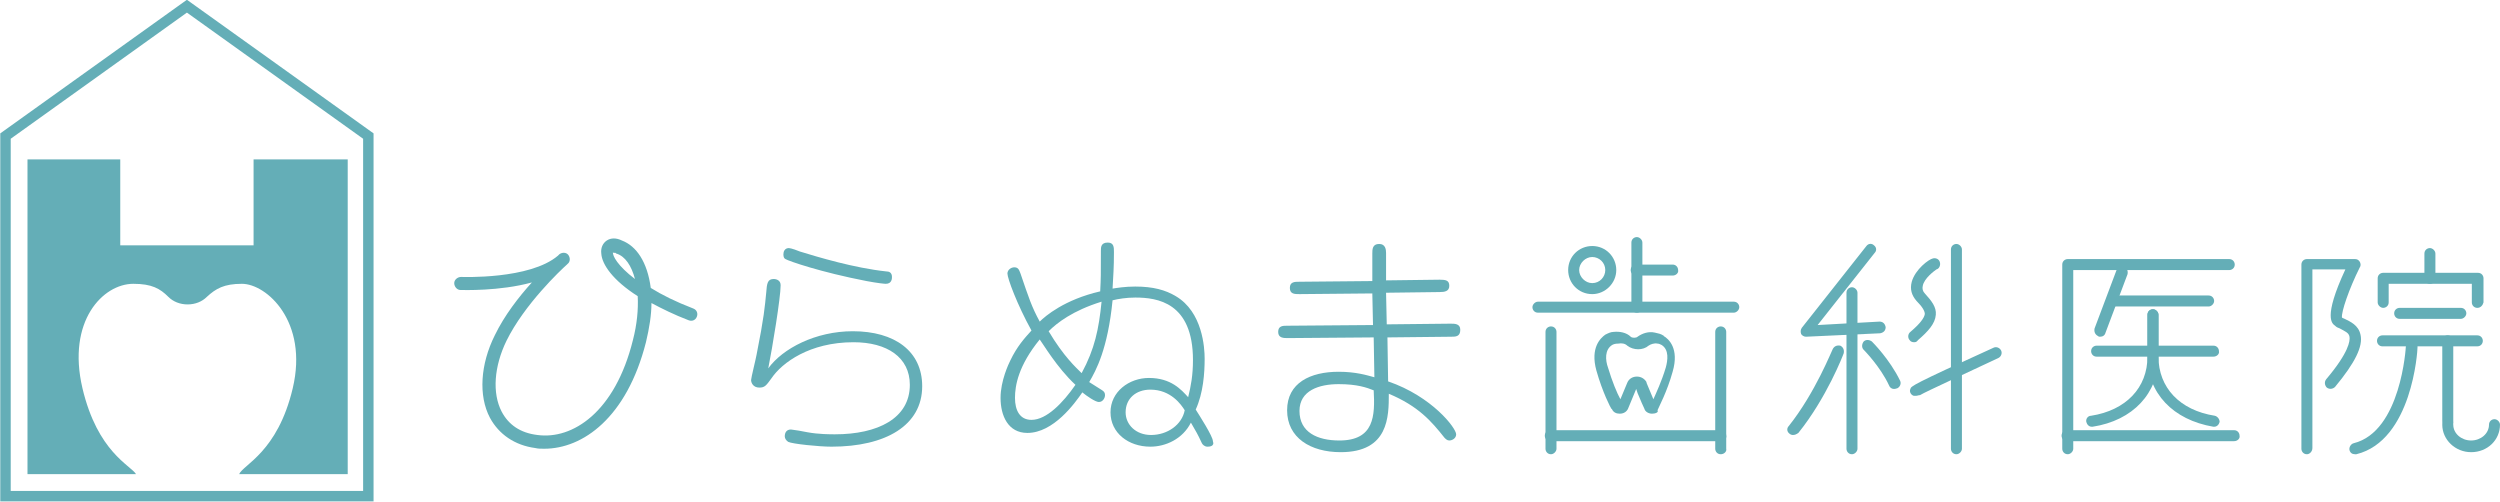 <?xml version="1.0" encoding="utf-8"?>
<!-- Generator: Adobe Illustrator 23.0.6, SVG Export Plug-In . SVG Version: 6.00 Build 0)  -->
<svg version="1.1" id="レイヤー_1" xmlns="http://www.w3.org/2000/svg" xmlns:xlink="http://www.w3.org/1999/xlink" x="0px"
	 y="0px" width="363.8px" height="73px" viewBox="0 0 363.8 73" style="enable-background:new 0 0 363.8 73;" xml:space="preserve">
<style type="text/css">
	.st0{fill:#64AEB7;}
	.st1{fill:#FFFFFF;}
	.st2{fill:none;stroke:#64AEB7;stroke-width:1.519;stroke-miterlimit:10;}
	.st3{fill:#5F96A8;}
	.st4{fill:#4BADB9;}
</style>
<g>
	<g>
		<path class="st0" d="M79.2,65.3c-0.5,0-0.9,0-1.3-0.1c-3-0.4-5.3-2-6.6-4.4c-1.7-3.2-1.4-7.8,0.7-12c1.4-2.9,3.5-5.6,5.4-7.7
			c-4.7,1.3-10.1,1.1-10.4,1.1c-0.5,0-0.9-0.5-0.9-1c0-0.5,0.5-0.9,1-0.9c0.1,0,10,0.4,14.1-3.1c0.1-0.1,0.1-0.1,0.2-0.2
			c0.4-0.3,1-0.3,1.3,0.1c0.3,0.4,0.3,1-0.1,1.3c0,0-0.1,0.1-0.1,0.1c-0.9,0.8-6.2,5.8-8.8,11.1c-1.8,3.7-2.1,7.6-0.7,10.3
			c1,1.9,2.7,3.1,5.2,3.4c5.1,0.7,11.3-3.3,13.9-13.8c0.6-2.3,0.8-4.5,0.7-6.4c-3.6-2.3-5.2-4.6-5.3-6.2c-0.1-0.8,0.2-1.5,0.8-1.9
			c0.6-0.4,1.4-0.4,2.2,0c2.1,0.8,3.7,3.1,4.2,6.9c1.6,1,3.6,2,6.2,3c0.5,0.2,0.7,0.7,0.5,1.2c-0.2,0.5-0.7,0.7-1.2,0.5
			c-2.1-0.8-3.9-1.7-5.4-2.5c0,1.7-0.3,3.6-0.8,5.7C91.2,60.8,84.8,65.3,79.2,65.3z M89.2,36.7c-0.1,0.5,0.7,2,3.2,3.9
			c-0.5-1.9-1.4-3.3-2.7-3.7c0,0-0.1,0-0.1-0.1C89.3,36.8,89.2,36.8,89.2,36.7z"/>
		<path class="st0" d="M240.4,60.2c-0.5,0-1-0.3-1.1-0.7l0,0c-0.2-0.4-0.5-1.1-1-2.3l-0.2-0.6l-1.2,2.9c-0.2,0.4-0.6,0.7-1.2,0.7
			c-0.5,0-0.9-0.2-1.1-0.6c0,0,0-0.1-0.1-0.1c-0.1-0.1-1.3-2.4-2.2-5.6c-0.9-3.3,0.6-4.7,1.3-5.2c0,0,0,0,0,0c0,0,0,0,0,0
			c0.4-0.2,0.8-0.4,1.2-0.4c0.9-0.1,1.9,0.1,2.5,0.7c0.2,0.2,0.8,0.2,1,0c0.7-0.5,1.6-0.8,2.5-0.6c0.5,0.1,0.9,0.2,1.2,0.4
			c0,0,0.1,0,0.1,0.1l0,0c0.7,0.4,2.3,1.8,1.3,5.2c-0.8,2.9-2,5.1-2.2,5.6C241.4,60,240.9,60.2,240.4,60.2z M235.4,58.9
			C235.4,58.9,235.4,58.9,235.4,58.9L235.4,58.9z M234.6,50.2c-1.1,0.7-1,2.2-0.6,3.3c0.6,2,1.3,3.7,1.8,4.6l1-2.4c0,0,0,0,0,0
			c0.2-0.5,0.7-0.9,1.4-0.9c0.6,0,1.1,0.3,1.4,0.8c0,0,0,0,0,0.1l1,2.4c0.4-0.9,1.2-2.6,1.8-4.6c0.3-1.1,0.5-2.6-0.6-3.3
			c0,0,0,0,0,0c0,0,0,0,0,0c-0.2-0.1-0.4-0.2-0.6-0.2c-0.5-0.1-1,0.1-1.3,0.3c-0.8,0.7-2.2,0.7-3.1,0c-0.3-0.3-0.8-0.4-1.3-0.3
			C235,50,234.8,50.1,234.6,50.2C234.6,50.2,234.6,50.2,234.6,50.2z M242,49.4L242,49.4L242,49.4L242,49.4z"/>
		<path class="st0" d="M238.2,45.5c-0.5,0-0.8-0.4-0.8-0.8v-9.4c0-0.5,0.4-0.8,0.8-0.8s0.8,0.4,0.8,0.8v9.4
			C239,45.2,238.6,45.5,238.2,45.5z"/>
		<path class="st0" d="M243.4,40.1h-5.3c-0.5,0-0.8-0.4-0.8-0.8c0-0.5,0.4-0.8,0.8-0.8h5.3c0.5,0,0.8,0.4,0.8,0.8
			C244.3,39.7,243.9,40.1,243.4,40.1z"/>
		<path class="st0" d="M231.7,42.8c-2,0-3.5-1.6-3.5-3.5c0-2,1.6-3.5,3.5-3.5c2,0,3.5,1.6,3.5,3.5C235.2,41.2,233.6,42.8,231.7,42.8
			z M231.7,37.4c-1,0-1.9,0.9-1.9,1.9c0,1,0.9,1.9,1.9,1.9c1.1,0,1.9-0.9,1.9-1.9C233.6,38.2,232.7,37.4,231.7,37.4z"/>
		<path class="st0" d="M252.3,45.5h-28.5c-0.5,0-0.8-0.4-0.8-0.8s0.4-0.8,0.8-0.8h28.5c0.5,0,0.8,0.4,0.8,0.8S252.7,45.5,252.3,45.5
			z"/>
		<path class="st0" d="M250.4,64.2h-24.8c-0.5,0-0.8-0.4-0.8-0.8c0-0.5,0.4-0.8,0.8-0.8h24.8c0.5,0,0.8,0.4,0.8,0.8
			C251.3,63.8,250.9,64.2,250.4,64.2z"/>
		<path class="st0" d="M300.9,66.1c-0.5,0-0.8-0.4-0.8-0.8V38.5c0-0.5,0.4-0.8,0.8-0.8h23.5c0.5,0,0.8,0.4,0.8,0.8
			c0,0.5-0.4,0.8-0.8,0.8h-22.7v26C301.7,65.7,301.3,66.1,300.9,66.1z"/>
		<path class="st0" d="M250.4,66.1c-0.5,0-0.8-0.4-0.8-0.8v-17c0-0.5,0.4-0.8,0.8-0.8c0.5,0,0.8,0.4,0.8,0.8v17
			C251.3,65.7,250.9,66.1,250.4,66.1z"/>
		<path class="st0" d="M284.7,66.1c-0.5,0-0.8-0.4-0.8-0.8v-29c0-0.5,0.4-0.8,0.8-0.8s0.8,0.4,0.8,0.8v29
			C285.5,65.7,285.1,66.1,284.7,66.1z"/>
		<path class="st0" d="M335.7,66.1c-0.5,0-0.8-0.4-0.8-0.8V38.5c0-0.5,0.4-0.8,0.8-0.8h7c0.3,0,0.5,0.1,0.7,0.4
			c0.1,0.2,0.2,0.5,0,0.8c-1.6,3.2-2.7,6.5-2.6,7.3c0.1,0.1,0.2,0.1,0.4,0.2c0.8,0.4,2,0.9,2.3,2.3c0.4,1.7-0.8,4.1-3.7,7.6
			c-0.3,0.3-0.8,0.4-1.2,0.1c-0.3-0.3-0.4-0.8-0.1-1.2c3.3-3.9,3.5-5.6,3.4-6.2c-0.1-0.6-0.7-0.8-1.4-1.2c-0.3-0.1-0.5-0.2-0.7-0.4
			c-0.4-0.3-1.8-1.1,1.5-8.2h-4.8v26C336.5,65.7,336.1,66.1,335.7,66.1z"/>
		<path class="st0" d="M269.5,66.1c-0.5,0-0.8-0.4-0.8-0.8V42.6c0-0.5,0.4-0.8,0.8-0.8s0.8,0.4,0.8,0.8v22.7
			C270.3,65.7,269.9,66.1,269.5,66.1z"/>
		<path class="st0" d="M278.5,49.8c-0.2,0-0.5-0.1-0.6-0.3c-0.3-0.3-0.3-0.9,0.1-1.2c1.4-1.2,2-2,2.1-2.6c0-0.4-0.3-1-1.2-1.9
			c-0.7-0.8-1-1.7-0.7-2.8c0.5-1.8,2.5-3.3,3.1-3.4c0.4-0.1,0.9,0.1,1,0.6c0.1,0.4-0.1,0.9-0.5,1c-0.3,0.2-1.8,1.3-2,2.4
			c-0.1,0.4,0,0.8,0.3,1.1c1,1.1,1.7,2,1.6,3.1c-0.1,1.3-1.1,2.4-2.6,3.7C278.9,49.8,278.7,49.8,278.5,49.8z"/>
		<path class="st0" d="M278.8,57.6c-0.1,0-0.2,0-0.3,0c-0.4-0.1-0.7-0.6-0.5-1c0.1-0.4,0.2-0.6,12.1-6c0.4-0.2,0.9,0,1.1,0.4
			c0.2,0.4,0,0.9-0.4,1.1c-4,1.9-10.6,4.9-11.4,5.4C279.2,57.5,279,57.6,278.8,57.6z"/>
		<path class="st0" d="M262.8,49c-0.3,0-0.6-0.2-0.7-0.4c-0.1-0.3-0.1-0.6,0.1-0.9l9.4-11.9c0.3-0.4,0.8-0.4,1.1-0.1
			c0.4,0.3,0.4,0.8,0.1,1.1l-8.3,10.5l9-0.5c0.5,0,0.8,0.3,0.9,0.8c0,0.5-0.3,0.8-0.8,0.9L262.8,49C262.9,49,262.9,49,262.8,49z"/>
		<path class="st0" d="M260.9,63.3c-0.2,0-0.4-0.1-0.5-0.2c-0.4-0.3-0.4-0.8-0.1-1.1c3.9-4.9,6.3-11.1,6.4-11.2
			c0.2-0.4,0.6-0.6,1.1-0.5c0.4,0.2,0.6,0.6,0.5,1.1c-0.1,0.3-2.5,6.5-6.6,11.6C261.4,63.2,261.2,63.3,260.9,63.3z"/>
		<path class="st0" d="M275.6,56.6c-0.3,0-0.6-0.2-0.7-0.5c-1.3-2.8-3.7-5.2-3.7-5.2c-0.3-0.3-0.3-0.8,0-1.2c0.3-0.3,0.8-0.3,1.2,0
			c0.1,0.1,2.6,2.6,4.1,5.7c0.2,0.4,0,0.9-0.4,1.1C275.8,56.6,275.7,56.6,275.6,56.6z"/>
		<path class="st0" d="M325.1,64.2h-24.3c-0.5,0-0.8-0.4-0.8-0.8c0-0.5,0.4-0.8,0.8-0.8h24.3c0.5,0,0.8,0.4,0.8,0.8
			C326,63.8,325.6,64.2,325.1,64.2z"/>
		<path class="st0" d="M225.7,66.1c-0.5,0-0.8-0.4-0.8-0.8v-17c0-0.5,0.4-0.8,0.8-0.8c0.5,0,0.8,0.4,0.8,0.8v17
			C226.5,65.7,226.1,66.1,225.7,66.1z"/>
		<path class="st0" d="M321.4,44.6h-13.6c-0.5,0-0.8-0.4-0.8-0.8c0-0.5,0.4-0.8,0.8-0.8h13.6c0.5,0,0.8,0.4,0.8,0.8
			C322.2,44.2,321.8,44.6,321.4,44.6z"/>
		<path class="st0" d="M322.1,51.9h-17c-0.5,0-0.8-0.4-0.8-0.8c0-0.5,0.4-0.8,0.8-0.8h17c0.5,0,0.8,0.4,0.8,0.8
			C323,51.5,322.6,51.9,322.1,51.9z"/>
		<path class="st0" d="M305.6,49c-0.1,0-0.2,0-0.3-0.1c-0.4-0.2-0.6-0.6-0.5-1.1l3.2-8.5c0.2-0.4,0.6-0.6,1.1-0.5
			c0.4,0.2,0.6,0.6,0.5,1.1l-3.2,8.5C306.3,48.8,306,49,305.6,49z"/>
		<path class="st0" d="M304.4,62.1c-0.4,0-0.7-0.3-0.8-0.7c-0.1-0.4,0.2-0.9,0.7-0.9c5.1-0.8,8.2-4.1,8.2-8.6v-6.1
			c0-0.5,0.4-0.8,0.8-0.8s0.8,0.4,0.8,0.8v6.1c0,5.3-3.7,9.3-9.6,10.2C304.5,62.1,304.5,62.1,304.4,62.1z"/>
		<path class="st0" d="M322.2,62.1c0,0-0.1,0-0.1,0c-5.9-1-9.6-4.9-9.6-10.2v-6.1c0-0.5,0.4-0.8,0.8-0.8s0.8,0.4,0.8,0.8v6.1
			c0,4.5,3.1,7.8,8.2,8.6c0.4,0.1,0.7,0.5,0.7,0.9C322.9,61.8,322.6,62.1,322.2,62.1z"/>
		<path class="st0" d="M360.5,44.8c-0.5,0-0.8-0.4-0.8-0.8v-2.7h-12.1V44c0,0.5-0.4,0.8-0.8,0.8s-0.8-0.4-0.8-0.8v-3.5
			c0-0.5,0.4-0.8,0.8-0.8h13.8c0.5,0,0.8,0.4,0.8,0.8V44C361.3,44.4,361,44.8,360.5,44.8z"/>
		<path class="st0" d="M353.6,41.3c-0.5,0-0.8-0.4-0.8-0.8v-3.6c0-0.5,0.4-0.8,0.8-0.8s0.8,0.4,0.8,0.8v3.6
			C354.4,40.9,354.1,41.3,353.6,41.3z"/>
		<path class="st0" d="M360.5,50.4h-13.8c-0.5,0-0.8-0.4-0.8-0.8c0-0.5,0.4-0.8,0.8-0.8h13.8c0.5,0,0.8,0.4,0.8,0.8
			C361.3,50,361,50.4,360.5,50.4z"/>
		<path class="st0" d="M358.1,46.4h-8.9c-0.5,0-0.8-0.4-0.8-0.8c0-0.5,0.4-0.8,0.8-0.8h8.9c0.5,0,0.8,0.4,0.8,0.8
			C358.9,46,358.5,46.4,358.1,46.4z"/>
		<path class="st0" d="M342.7,66.1c-0.4,0-0.7-0.2-0.8-0.6c-0.1-0.4,0.2-0.9,0.6-1c6.9-1.7,7.6-14,7.6-14.1c0-0.5,0.4-0.8,0.9-0.8
			c0.5,0,0.8,0.4,0.8,0.9c0,0.6-0.8,13.6-8.9,15.6C342.9,66.1,342.8,66.1,342.7,66.1z"/>
		<path class="st0" d="M356.2,62.1c-0.5,0-0.8-0.4-0.8-0.8V49.6c0-0.5,0.4-0.8,0.8-0.8s0.8,0.4,0.8,0.8v11.7
			C357.1,61.8,356.7,62.1,356.2,62.1z"/>
		<path class="st0" d="M359.6,65.8c-2.3,0-4.2-1.8-4.2-4c0-0.5,0.4-0.8,0.8-0.8s0.8,0.4,0.8,0.8c0,1.3,1.2,2.3,2.6,2.3
			s2.6-1,2.6-2.3c0-0.5,0.4-0.8,0.8-0.8s0.8,0.4,0.8,0.8C363.8,64,362,65.8,359.6,65.8z"/>
		<g>
			<path class="st0" d="M121,65c-1.8,0-5.7-0.4-6.3-0.7c-0.3-0.2-0.5-0.5-0.5-0.8c0-0.6,0.3-1,0.9-1c0.2,0,2,0.3,2.4,0.4
				c1.6,0.3,3.4,0.3,4,0.3c6.2,0,10.9-2.3,10.9-7.2c0-4-3.3-6.2-8.2-6.2c-6.4,0-10.4,3-11.9,5.2c-0.8,1.1-1,1.4-1.8,1.4
				c-0.9,0-1.2-0.7-1.2-1.1c0-0.3,0.7-3.1,0.8-3.7c1.1-5.5,1.2-7,1.4-9c0.1-1.4,0.2-2,1.1-2c0.4,0,1,0.2,1,0.9
				c0,1.8-1.2,9.1-1.8,12.1c2.1-2.9,6.9-5.4,12.3-5.4c6.1,0,10.1,2.9,10.1,8C134.2,61.9,128.9,65,121,65z M128.9,41.3
				c-0.2,0-1.2-0.1-2.8-0.4c-6.7-1.3-11.3-2.9-11.8-3.2c-0.2-0.1-0.3-0.3-0.3-0.7c0-0.4,0.2-0.9,0.8-0.9c0.3,0,1.4,0.4,1.6,0.5
				c2.6,0.8,7.9,2.4,12.6,2.9c0.3,0,0.8,0.1,0.8,0.8C129.8,40.5,129.8,41.3,128.9,41.3z"/>
			<path class="st0" d="M175.7,65c-0.4,0-0.7-0.3-0.8-0.5c-0.7-1.5-0.8-1.6-1.6-3c-1.2,2.4-3.7,3.5-5.9,3.5c-3.2,0-5.8-2-5.8-5
				c0-3,2.7-5,5.6-5c3.2,0,4.7,1.7,5.7,2.8c0.4-1.6,0.7-3.2,0.7-5.4c0-8.4-5.2-9.1-8.4-9.1c-1.3,0-2.5,0.2-3.3,0.4
				c-0.7,7.1-2.4,10.2-3.4,11.9c0.3,0.2,1.6,1,1.9,1.2c0.3,0.2,0.4,0.4,0.4,0.7c0,0.4-0.3,1-0.9,1c-0.5,0-1.8-0.9-2.4-1.4
				c-1.1,1.6-4.2,5.9-8,5.9c-2.8,0-3.9-2.5-3.9-5.1c0-2.5,1.2-5,1.4-5.4c1-2.1,2.1-3.3,3.1-4.4c-2.1-3.8-3.5-7.6-3.5-8.3
				c0-0.5,0.5-0.9,1-0.9c0.6,0,0.7,0.4,0.9,0.9c1.2,3.5,1.6,4.8,2.8,7c0.8-0.8,3.6-3.2,8.8-4.4c0.1-2,0.1-2.3,0.1-5.9
				c0-0.5,0-1.2,1-1.2c0.9,0,0.9,0.7,0.9,1.4c0,2.3-0.1,3.4-0.2,5.3c0.6-0.1,1.8-0.3,3.3-0.3c2.6,0,4.4,0.5,5.9,1.4
				c3.9,2.3,4.2,7.5,4.2,9.1c0,2.1-0.2,5-1.3,7.4c0.5,0.8,2.5,3.9,2.5,4.6C176.8,65,175.9,65,175.7,65z M151.3,49.4
				c-3.1,3.8-3.6,6.7-3.6,8.5c0,1.8,0.7,3.2,2.4,3.2c2.2,0,4.6-2.5,6.4-5.1C153.8,53.5,151.7,49.9,151.3,49.4z M152.6,48.2
				c2.2,3.7,4,5.3,4.8,6.1c1.9-3.5,2.5-6.4,2.9-10.4C156.1,45.2,153.8,47,152.6,48.2z M167.4,56.7c-2.1,0-3.6,1.3-3.6,3.3
				c0,1.8,1.5,3.3,3.7,3.3c2.4,0,4.5-1.5,4.9-3.6C171.9,58.9,170.4,56.7,167.4,56.7z"/>
			<path class="st0" d="M211.2,49l-9.3,0.1l0.1,6.4c6.4,2.2,9.9,6.8,9.9,7.7c0,0.6-0.6,0.9-1,0.9c-0.3,0-0.5-0.2-0.7-0.4
				c-1.9-2.4-3.8-4.6-8.1-6.4c0,3.3,0,8.5-7,8.5c-4.4,0-7.8-2.1-7.8-6.1s3.4-5.6,7.5-5.6c2.5,0,4.1,0.5,5.2,0.8l-0.1-5.8l-12.5,0.1
				c-0.6,0-1.4,0-1.4-0.9c0-0.9,0.7-0.9,1.3-0.9l12.5-0.1l-0.1-4.6l-10.6,0.1c-0.7,0-1.4,0-1.4-0.9c0-0.9,0.7-0.9,1.4-0.9l10.6-0.1
				l0-4c0-0.6,0-1.4,1-1.4c0.9,0,1,0.8,1,1.3l0,4l7.8-0.1c0.9,0,1.4,0.1,1.4,0.9c0,0.8-0.7,0.9-1.4,0.9l-7.8,0.1l0.1,4.6l9.3-0.1
				c0.6,0,1.4,0,1.4,0.9C212.5,49,211.8,49,211.2,49z M194.8,55.9c-2.8,0-5.7,0.9-5.7,3.9c0,3.1,2.6,4.3,5.8,4.3
				c5.1,0,5.2-3.6,5-7.3C198.9,56.4,197.5,55.9,194.8,55.9z"/>
		</g>
	</g>
	<g>
		<path class="st0" d="M36.9,23.2v12.5H17.5V23.2H4V69h15.8c-0.8-1.3-5.6-3.2-7.8-12.5c-2.3-9.8,3-15.2,7.4-15.2
			c2.7,0,3.9,0.7,5.1,1.9c0.7,0.7,1.7,1.1,2.8,1.1c1.1,0,2.1-0.4,2.8-1.1v0c1.3-1.2,2.5-1.9,5.1-1.9c3.6,0,9.7,5.5,7.4,15.2
			c-2.2,9.3-7.2,11.1-7.8,12.5h15.8V23.2H36.9z"/>
		<polygon class="st2" points="53.6,72.2 0.8,72.2 0.8,19.8 27.2,0.9 53.6,19.8 		"/>
	</g>
</g>
</svg>
